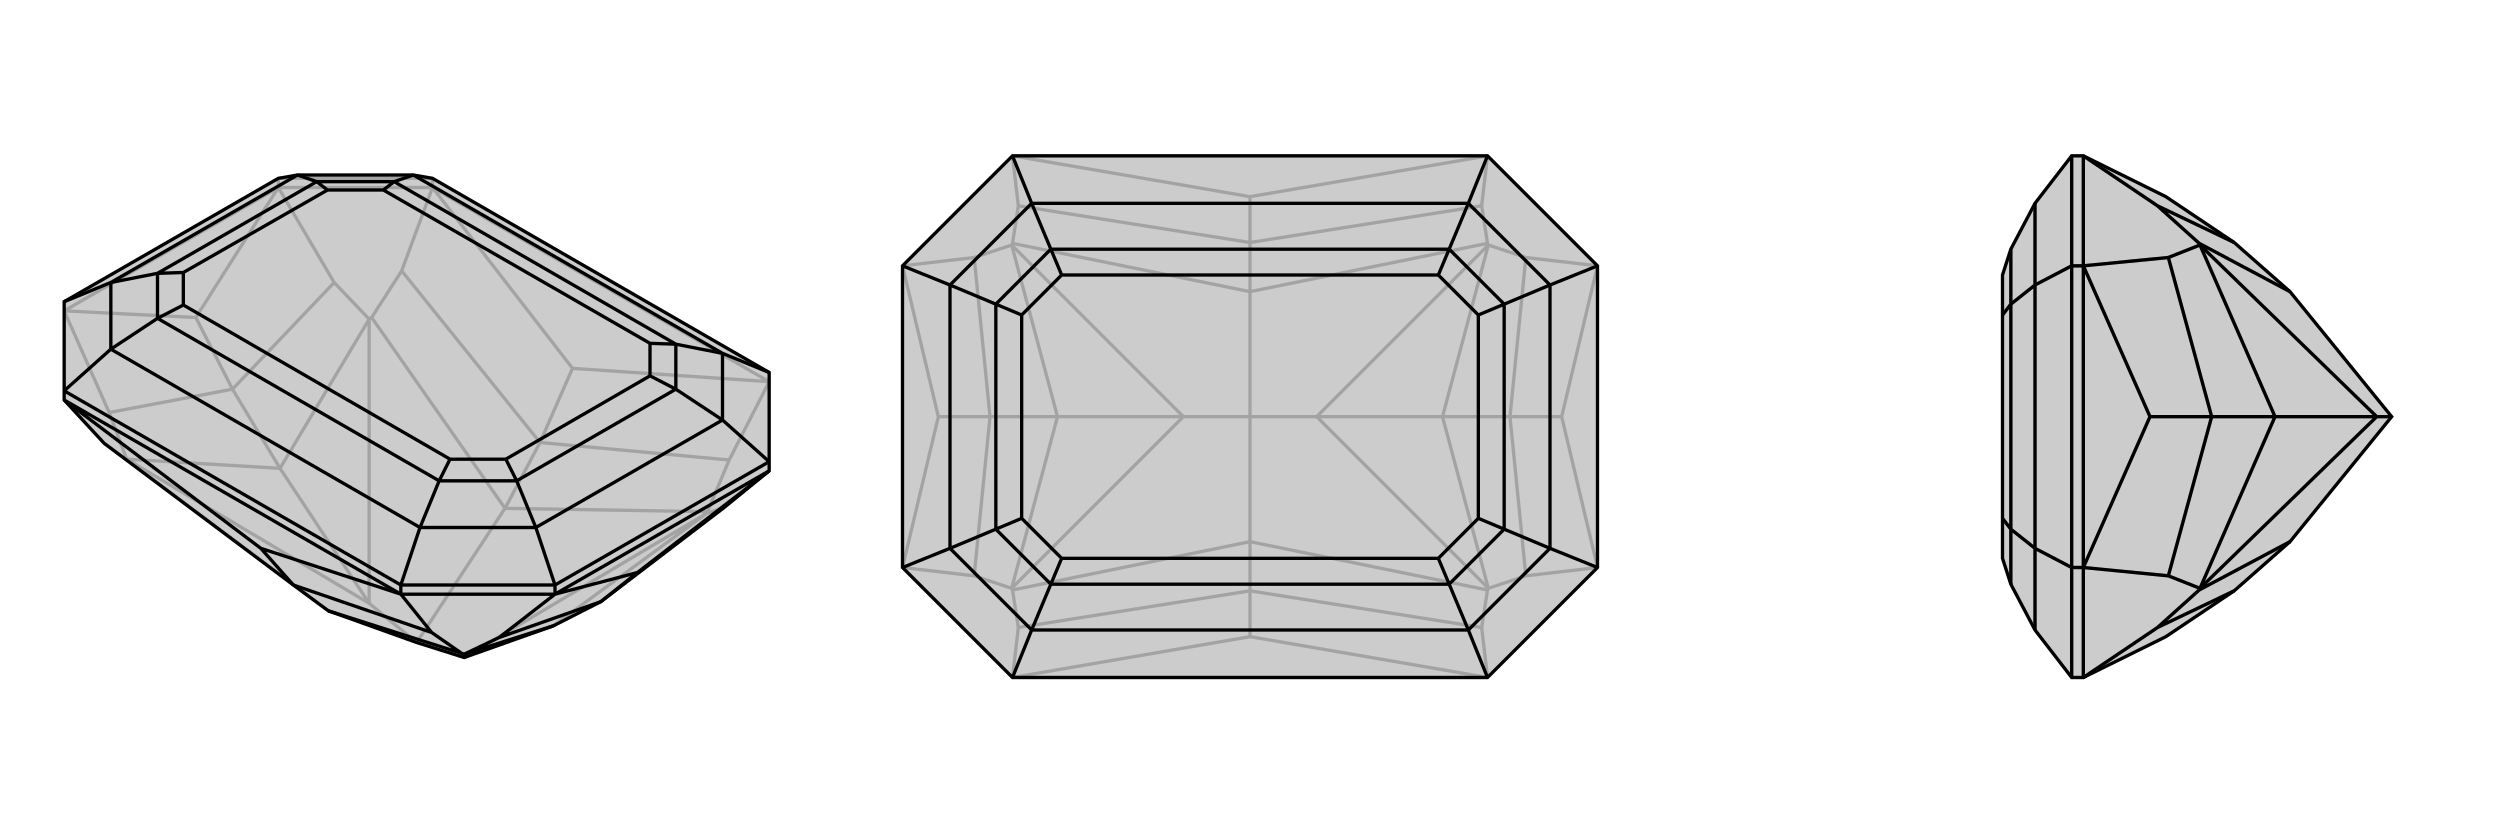 <svg xmlns="http://www.w3.org/2000/svg" viewBox="0 0 3000 1000">
    <g stroke="currentColor" stroke-width="4" fill="none" transform="translate(0 -31)">
        <path fill="currentColor" stroke="none" fill-opacity=".2" d="M125,563L352,733L394,764L500,802L557,820L664,782L721,753L869,640L923,596L923,585L923,478L519,245L496,241L357,241L334,245L77,393L77,500L77,511z" />
<path stroke-opacity=".2" d="M334,256L334,245M519,256L519,245M923,489L519,256M519,256L334,256M334,256L77,404M923,489L687,473M923,489L875,583M519,256L687,473M519,256L482,356M687,473L648,562M875,583L849,645M875,583L648,562M482,356L446,412M648,562L482,356M648,562L606,641M125,563L151,582M849,645L848,647M849,645L606,641M446,412L443,414M606,641L446,412M606,641L500,802M151,582L152,582M394,764L151,582M500,802L443,755M557,820L848,647M443,414L443,755M443,755L152,582M443,755L336,593M848,647L869,640M848,647L664,782M443,414L401,370M443,414L336,593M152,582L131,526M152,582L336,593M336,593L279,498M334,256L401,370M334,256L235,412M401,370L279,498M77,404L131,526M77,404L235,412M279,498L131,526M279,498L235,412M519,245L334,245" />
<path d="M125,563L352,733L394,764L500,802L557,820L664,782L721,753L869,640L923,596L923,585L923,478L519,245L496,241L357,241L334,245L77,393L77,500L77,511z" />
<path d="M666,744L666,733M481,744L481,733M481,744L77,511M481,744L666,744M666,744L923,596M481,744L313,689M481,744L518,790M77,511L313,689M313,689L352,733M518,790L554,815M518,790L352,733M554,815L557,816M554,815L394,764M557,816L557,820M557,816L599,796M557,816L664,782M666,744L599,796M666,744L765,718M599,796L721,753M923,596L765,718M721,753L765,718M481,733L77,500M923,478L867,455M481,733L666,733M481,733L504,664M77,500L133,450M666,733L923,585M923,585L867,535M666,733L643,664M77,393L133,370M867,455L496,241M504,664L133,450M867,455L867,535M867,455L811,444M504,664L643,664M504,664L527,608M133,450L133,370M133,450L189,413M496,241L473,249M867,535L643,664M867,535L811,498M643,664L620,608M133,370L357,241M133,370L189,359M357,241L380,249M811,444L473,249M527,608L189,413M811,444L811,498M811,444L780,443M527,608L620,608M527,608L540,582M189,413L189,359M189,413L220,397M473,249L380,249M473,249L460,259M811,498L620,608M811,498L780,482M620,608L607,582M189,359L380,249M189,359L220,358M380,249L393,259M780,443L460,259M540,582L220,397M780,443L780,482M540,582L607,582M220,397L220,358M460,259L393,259M780,482L607,582M220,358L393,259" />
    </g>
    <g stroke="currentColor" stroke-width="4" fill="none" transform="translate(1000 0)">
        <path fill="currentColor" stroke="none" fill-opacity=".2" d="M215,187L83,319L83,681L215,813L785,813L917,681L917,319L785,187z" />
<path stroke-opacity=".2" d="M785,813L500,764M785,813L778,753M785,187L500,236M785,187L778,247M215,187L500,236M215,187L222,247M500,236L500,291M215,813L500,764M215,813L222,753M500,764L500,709M778,753L785,708M778,753L500,709M778,247L785,292M778,247L500,291M222,247L215,292M500,291L222,247M500,291L500,350M222,753L215,708M500,709L222,753M500,709L500,650M785,708L786,706M785,708L500,650M785,292L786,294M785,292L500,350M500,500L580,500M215,292L214,294M500,350L215,292M500,350L500,500M215,708L214,706M500,650L215,708M500,650L500,500M500,500L420,500M786,706L580,500M580,500L786,294M580,500L731,500M214,294L420,500M420,500L214,706M420,500L269,500M786,706L831,691M786,706L731,500M786,294L831,309M786,294L731,500M731,500L812,500M214,294L169,309M214,294L269,500M214,706L169,691M214,706L269,500M269,500L188,500M917,681L831,691M917,681L874,500M831,691L812,500M917,319L831,309M917,319L874,500M812,500L831,309M812,500L874,500M83,319L169,309M83,319L126,500M169,309L188,500M83,681L169,691M83,681L126,500M188,500L169,691M188,500L126,500" />
<path d="M215,187L83,319L83,681L215,813L785,813L917,681L917,319L785,187z" />
<path d="M785,187L762,244M785,813L762,756M215,813L238,756M215,187L238,244M917,319L860,342M917,681L860,658M83,681L140,658M83,319L140,342M762,244L238,244M762,756L238,756M762,244L860,342M762,244L739,299M762,756L860,658M762,756L739,701M238,756L140,658M238,756L261,701M238,244L140,342M238,244L261,299M860,342L860,658M860,342L805,365M860,658L805,635M140,658L140,342M140,658L195,635M140,342L195,365M739,299L261,299M739,701L261,701M739,299L805,365M739,299L726,330M739,701L805,635M739,701L726,670M261,701L195,635M261,701L274,670M261,299L195,365M261,299L274,330M805,365L805,635M805,365L774,378M805,635L774,622M195,635L195,365M195,635L226,622M195,365L226,378M726,330L274,330M726,670L274,670M726,330L774,378M726,670L774,622M274,670L226,622M274,330L226,378M774,378L774,622M226,622L226,378" />
    </g>
    <g stroke="currentColor" stroke-width="4" fill="none" transform="translate(2000 0)">
        <path fill="currentColor" stroke="none" fill-opacity=".2" d="M599,764L681,709L748,650L870,500L748,350L681,291L599,236L500,187L486,187L442,244L413,299L403,330L403,378L403,622L403,670L413,701L442,756L486,813L500,813z" />
<path stroke-opacity=".2" d="M500,319L486,319M500,681L486,681M500,187L500,319M500,813L500,681M500,319L500,681M500,187L589,247M500,813L589,753M589,247L639,292M681,291L589,247M589,753L639,708M681,709L589,753M639,292L640,294M748,350L639,292M639,708L640,706M748,650L639,708M870,500L852,500M640,294L852,500M852,500L640,706M852,500L730,500M640,294L602,309M640,294L730,500M640,706L602,691M640,706L730,500M730,500L654,500M500,319L602,309M500,319L580,500M602,309L654,500M500,681L602,691M500,681L580,500M654,500L602,691M654,500L580,500M486,813L486,681M486,187L486,319M486,319L486,681M486,681L442,658M486,319L442,342M442,756L442,658M442,244L442,342M442,658L442,342M442,658L413,635M442,342L413,365M413,701L413,635M413,299L413,365M413,635L413,365M413,635L403,622M413,365L403,378" />
<path d="M599,764L681,709L748,650L870,500L748,350L681,291L599,236L500,187L486,187L442,244L413,299L403,330L403,378L403,622L403,670L413,701L442,756L486,813L500,813z" />
<path d="M500,681L486,681M500,319L486,319M500,813L500,681M500,187L500,319M500,681L500,319M500,813L589,753M500,187L589,247M589,753L639,708M589,753L681,709M589,247L639,292M589,247L681,291M639,708L640,706M639,708L748,650M639,292L640,294M639,292L748,350M870,500L852,500M640,706L852,500M852,500L640,294M852,500L730,500M640,706L602,691M640,706L730,500M640,294L602,309M640,294L730,500M730,500L654,500M500,681L602,691M500,681L580,500M602,691L654,500M500,319L602,309M500,319L580,500M654,500L602,309M654,500L580,500M486,187L486,319M486,813L486,681M486,681L486,319M486,319L442,342M486,681L442,658M442,244L442,342M442,756L442,658M442,342L442,658M442,342L413,365M442,658L413,635M413,299L413,365M413,701L413,635M413,365L413,635M413,365L403,378M413,635L403,622" />
    </g>
</svg>